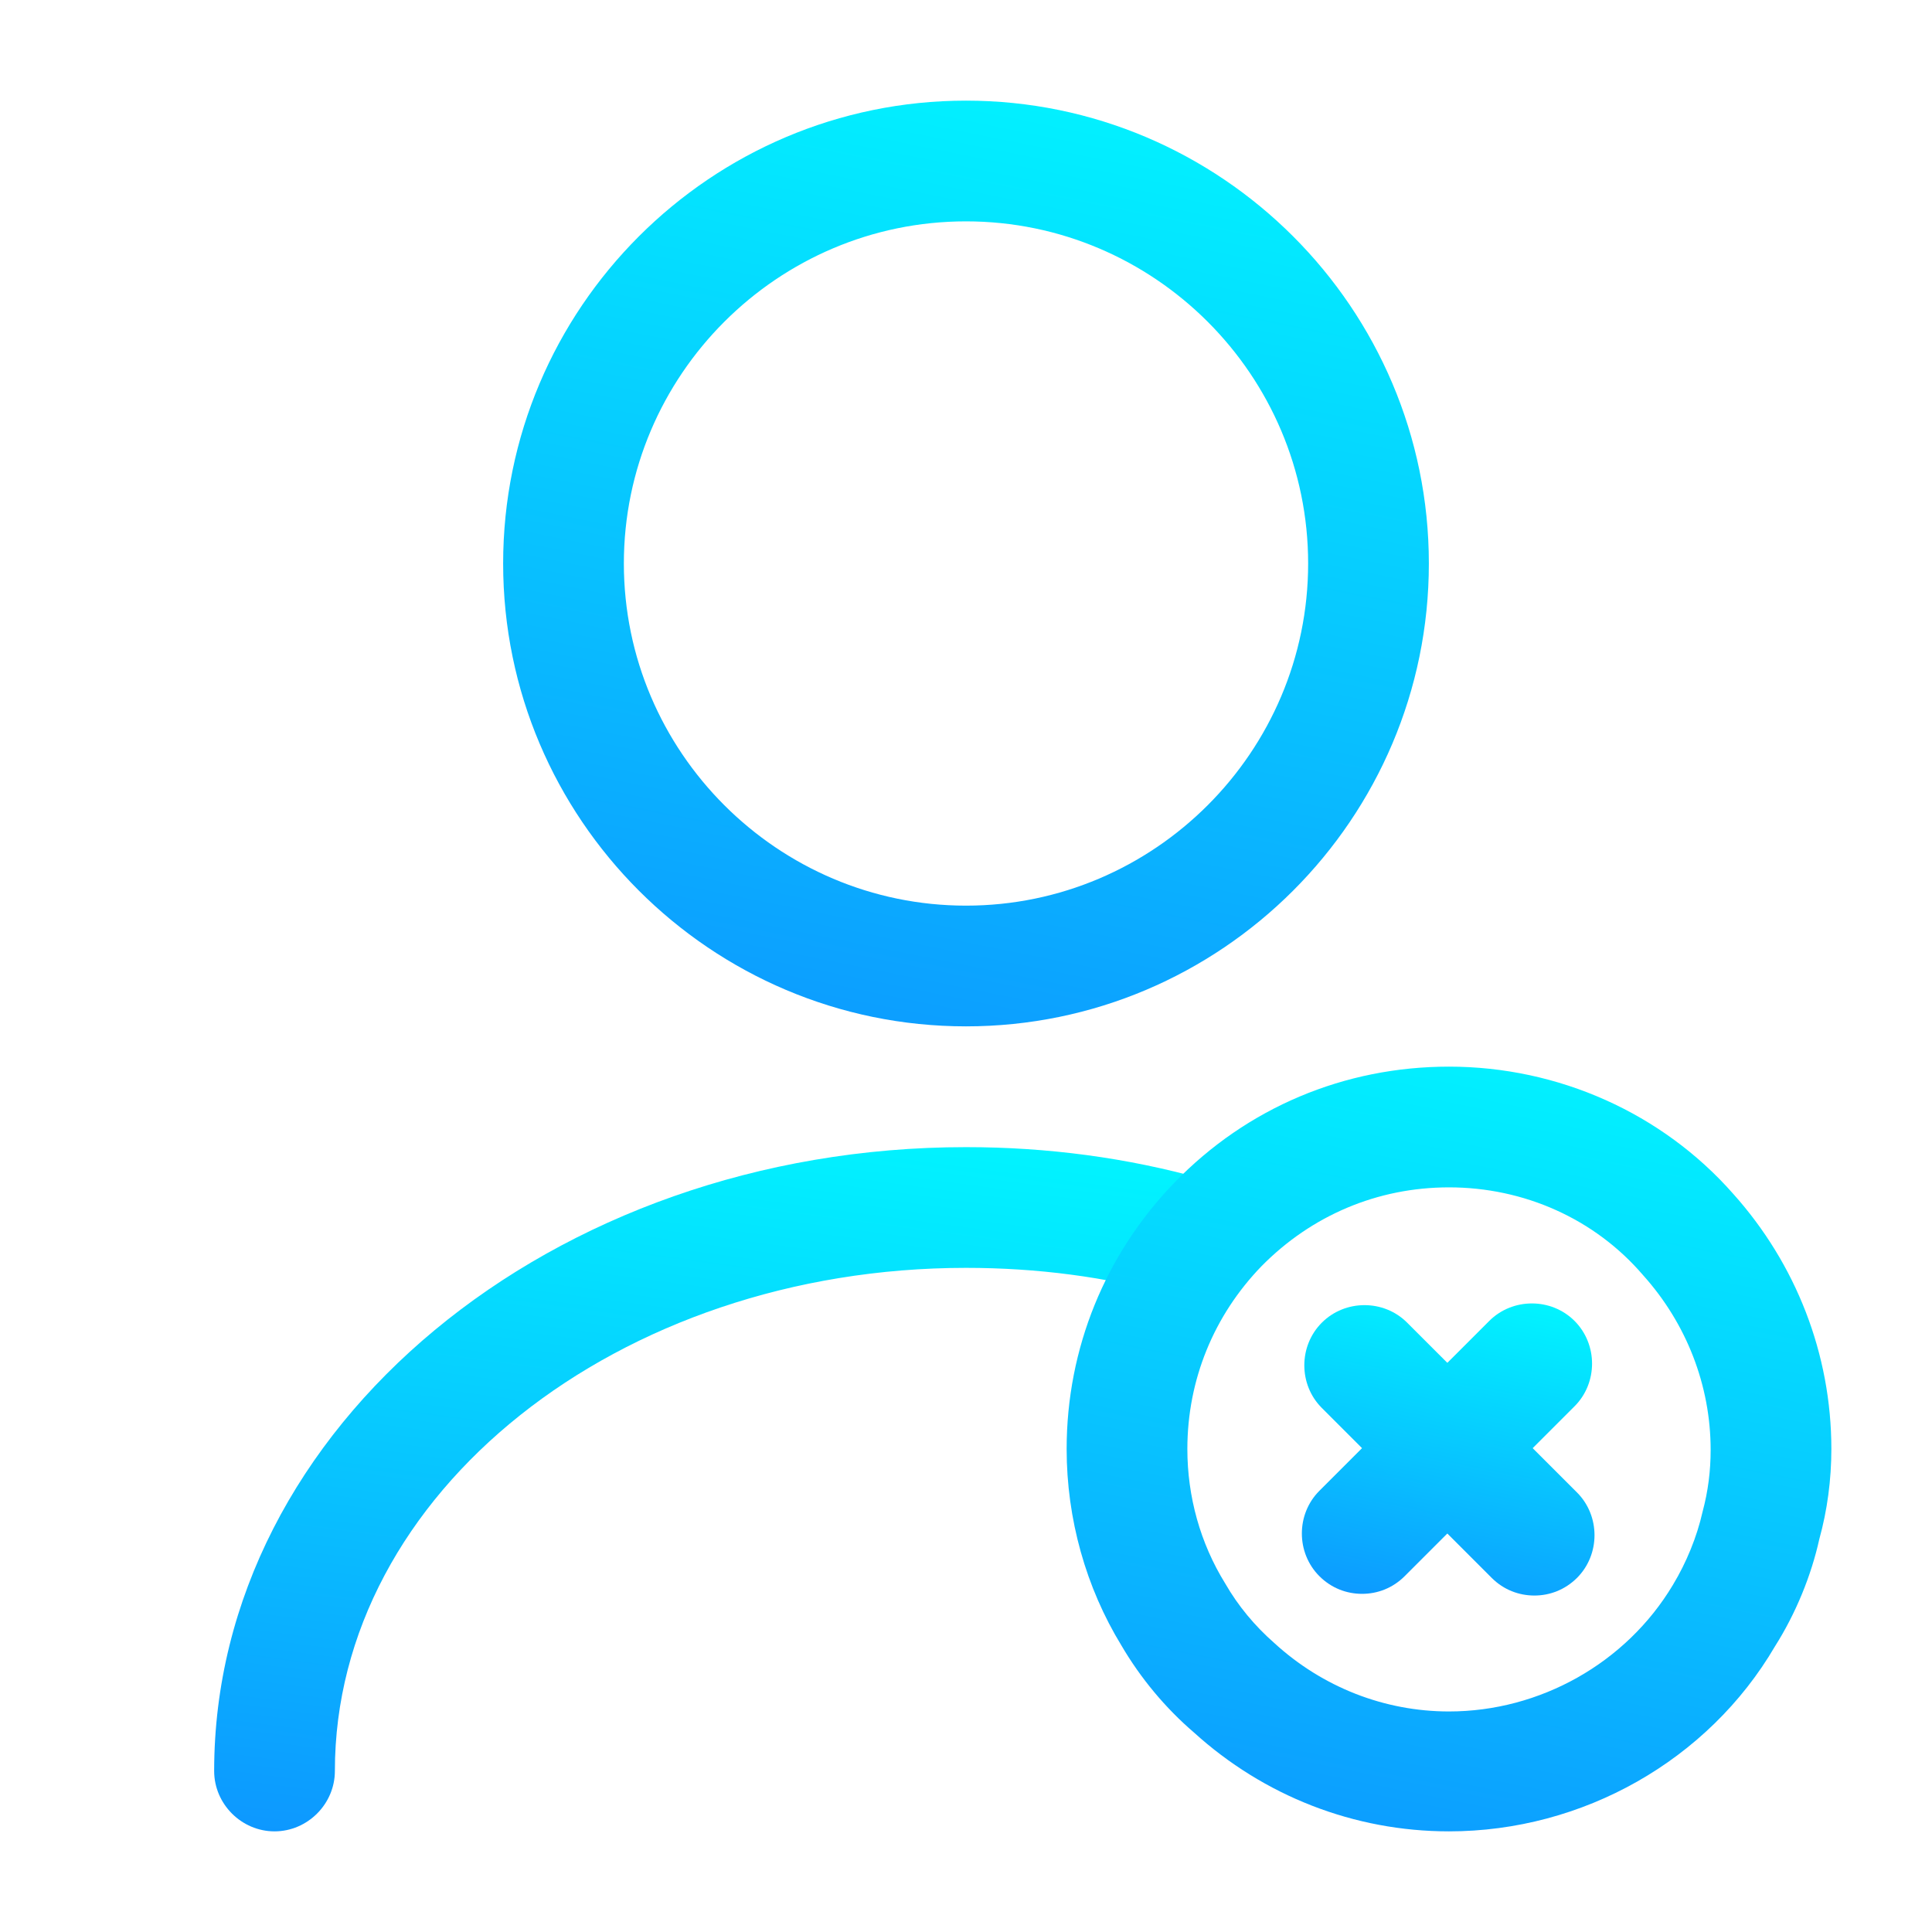 <svg width="33" height="33" viewBox="0 0 33 33" fill="none" xmlns="http://www.w3.org/2000/svg">
<g id="vuesax/outline/user-remove">
<g id="user-remove">
<path id="Vector" d="M16.5 17.531C12.141 17.531 8.594 13.984 8.594 9.625C8.594 5.266 12.141 1.719 16.5 1.719C20.859 1.719 24.406 5.266 24.406 9.625C24.406 13.984 20.859 17.531 16.5 17.531ZM16.5 3.781C13.283 3.781 10.656 6.407 10.656 9.625C10.656 12.842 13.283 15.469 16.5 15.469C19.718 15.469 22.344 12.842 22.344 9.625C22.344 6.407 19.718 3.781 16.5 3.781Z" fill="url(#paint0_linear_6800_57445)"/>
<path id="Vector_2" d="M4.689 31.281C4.125 31.281 3.658 30.814 3.658 30.25C3.658 24.379 9.419 19.594 16.5 19.594C17.889 19.594 19.25 19.773 20.57 20.144C21.12 20.295 21.436 20.859 21.285 21.409C21.134 21.959 20.57 22.275 20.02 22.124C18.893 21.808 17.71 21.656 16.5 21.656C10.56 21.656 5.72 25.506 5.72 30.25C5.72 30.814 5.253 31.281 4.689 31.281Z" fill="url(#paint1_linear_6800_57445)"/>
<path id="Vector_3" d="M24.75 31.281C23.128 31.281 21.587 30.676 20.391 29.59C19.91 29.177 19.484 28.669 19.154 28.105C18.549 27.115 18.219 25.946 18.219 24.75C18.219 23.031 18.879 21.422 20.061 20.199C21.299 18.92 22.962 18.219 24.75 18.219C26.62 18.219 28.394 19.016 29.604 20.391C30.676 21.587 31.281 23.128 31.281 24.75C31.281 25.273 31.212 25.795 31.075 26.29C30.938 26.909 30.676 27.555 30.319 28.119C29.177 30.071 27.032 31.281 24.75 31.281ZM24.75 20.281C23.526 20.281 22.399 20.762 21.546 21.629C20.735 22.468 20.281 23.567 20.281 24.75C20.281 25.561 20.501 26.359 20.927 27.046C21.148 27.431 21.436 27.775 21.766 28.064C22.591 28.82 23.65 29.233 24.75 29.233C26.304 29.233 27.775 28.407 28.573 27.074C28.806 26.689 28.985 26.249 29.081 25.823C29.177 25.465 29.219 25.121 29.219 24.764C29.219 23.664 28.806 22.605 28.064 21.78C27.239 20.817 26.029 20.281 24.75 20.281Z" fill="url(#paint2_linear_6800_57445)"/>
<path id="Vector_4" d="M23.265 27.224C23.003 27.224 22.742 27.128 22.536 26.922C22.137 26.523 22.137 25.863 22.536 25.464L25.437 22.563C25.836 22.164 26.496 22.164 26.895 22.563C27.293 22.962 27.293 23.622 26.895 24.02L23.993 26.922C23.787 27.128 23.526 27.224 23.265 27.224Z" fill="url(#paint3_linear_6800_57445)"/>
<path id="Vector_5" d="M26.208 27.253C25.947 27.253 25.685 27.157 25.479 26.951L22.578 24.049C22.179 23.651 22.179 22.991 22.578 22.592C22.977 22.193 23.637 22.193 24.035 22.592L26.937 25.493C27.335 25.892 27.335 26.552 26.937 26.951C26.73 27.157 26.469 27.253 26.208 27.253Z" fill="url(#paint4_linear_6800_57445)"/>
</g>
</g>
<defs>
<linearGradient id="paint0_linear_6800_57445" x1="18.191" y1="-0.278" x2="13.439" y2="23.413" gradientUnits="userSpaceOnUse">
<stop stop-color="#00FBFF"/>
<stop offset="0.531" stop-color="#09B9FF"/>
<stop offset="1" stop-color="#107EFF"/>
</linearGradient>
<linearGradient id="paint1_linear_6800_57445" x1="14.379" y1="18.117" x2="12.004" y2="36.018" gradientUnits="userSpaceOnUse">
<stop stop-color="#00FBFF"/>
<stop offset="0.531" stop-color="#09B9FF"/>
<stop offset="1" stop-color="#107EFF"/>
</linearGradient>
<linearGradient id="paint2_linear_6800_57445" x1="26.146" y1="16.569" x2="22.221" y2="36.14" gradientUnits="userSpaceOnUse">
<stop stop-color="#00FBFF"/>
<stop offset="0.531" stop-color="#09B9FF"/>
<stop offset="1" stop-color="#107EFF"/>
</linearGradient>
<linearGradient id="paint3_linear_6800_57445" x1="25.245" y1="21.637" x2="23.754" y2="29.069" gradientUnits="userSpaceOnUse">
<stop stop-color="#00FBFF"/>
<stop offset="0.531" stop-color="#09B9FF"/>
<stop offset="1" stop-color="#107EFF"/>
</linearGradient>
<linearGradient id="paint4_linear_6800_57445" x1="25.287" y1="21.666" x2="23.796" y2="29.098" gradientUnits="userSpaceOnUse">
<stop stop-color="#00FBFF"/>
<stop offset="0.531" stop-color="#09B9FF"/>
<stop offset="1" stop-color="#107EFF"/>
</linearGradient>
</defs>
</svg>
